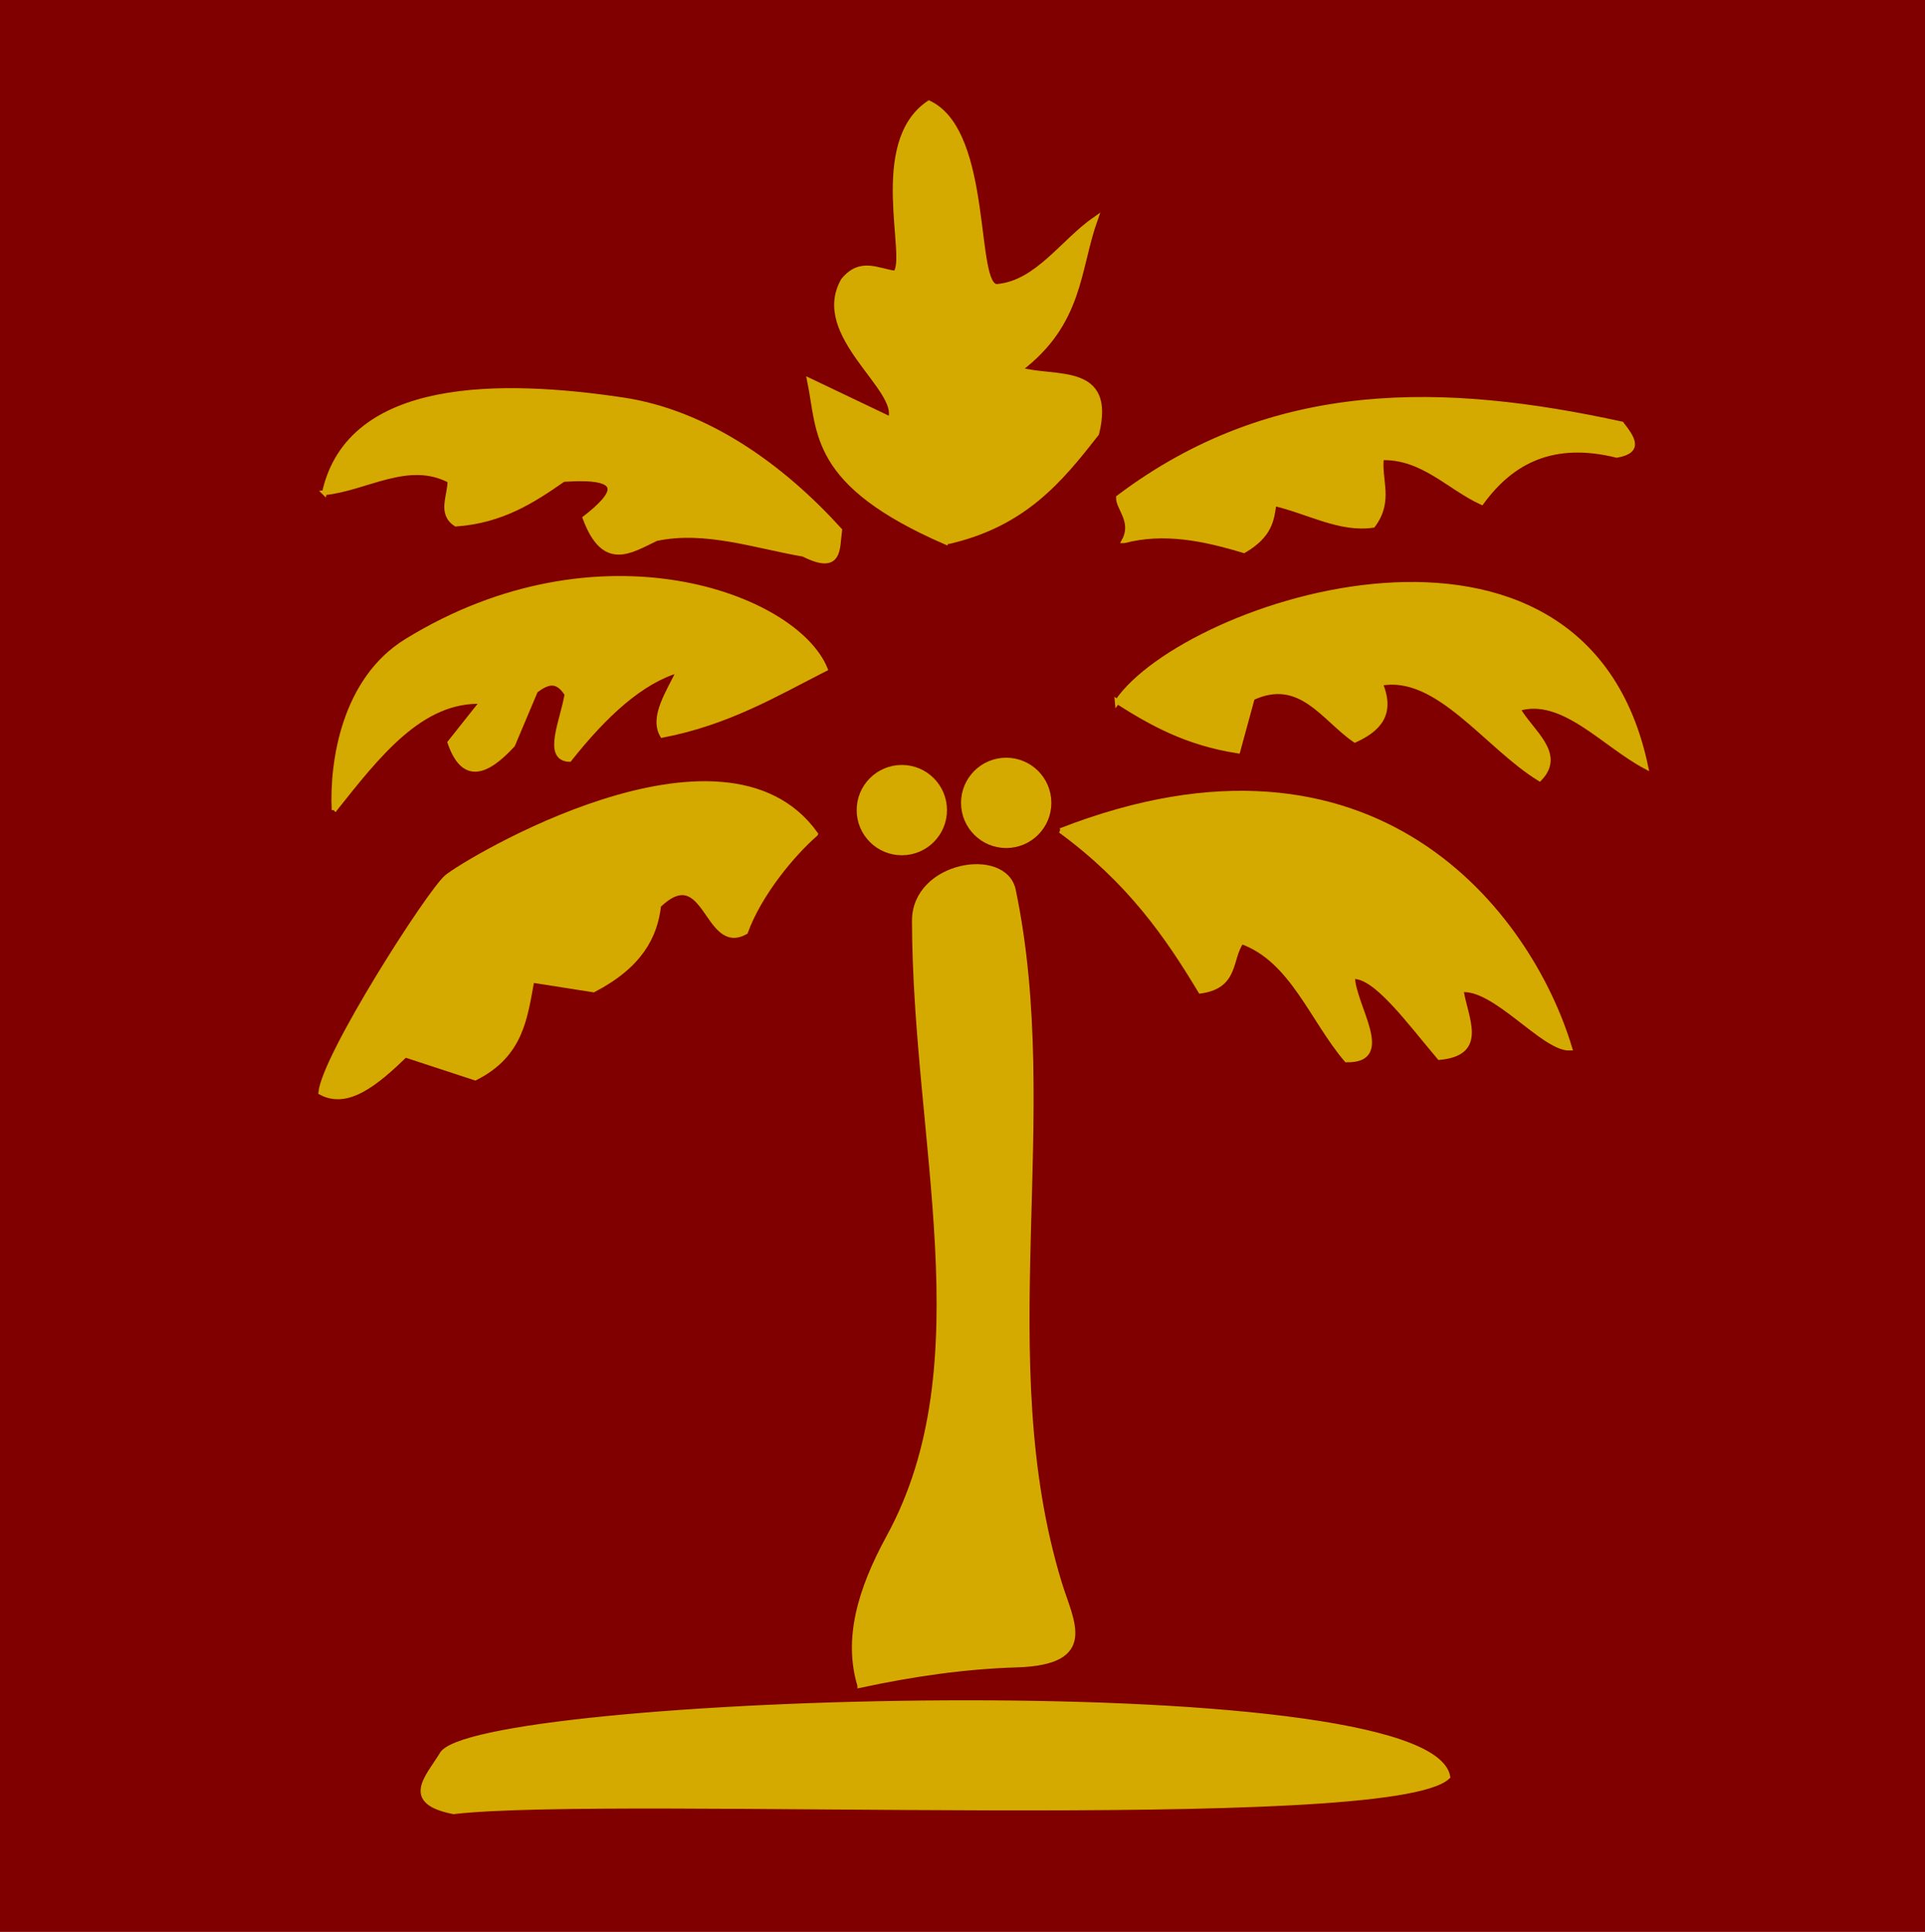 <?xml version="1.0" encoding="UTF-8" standalone="no"?>
<!-- Created with Inkscape (http://www.inkscape.org/) -->

<svg
   xmlns:dc="http://purl.org/dc/elements/1.1/"
   xmlns:cc="http://creativecommons.org/ns#"
   xmlns:rdf="http://www.w3.org/1999/02/22-rdf-syntax-ns#"
   xmlns:svg="http://www.w3.org/2000/svg"
   xmlns="http://www.w3.org/2000/svg"
   xmlns:sodipodi="http://sodipodi.sourceforge.net/DTD/sodipodi-0.dtd"
   xmlns:inkscape="http://www.inkscape.org/namespaces/inkscape"
   width="106.589mm"
   height="106.967mm"
   viewBox="0 0 106.589 106.967"
   version="1.1"
   id="svg4555"
   inkscape:version="0.92.2 (5c3e80d, 2017-08-06)"
   sodipodi:docname="109th LoC.svg">
  <defs
     id="defs4549" />
  <sodipodi:namedview
     id="base"
     pagecolor="#ffffff"
     bordercolor="#666666"
     borderopacity="1.0"
     inkscape:pageopacity="0.0"
     inkscape:pageshadow="2"
     inkscape:zoom="1.4"
     inkscape:cx="43.596822"
     inkscape:cy="210.12"
     inkscape:document-units="mm"
     inkscape:current-layer="layer1"
     showgrid="false"
     fit-margin-top="0"
     fit-margin-left="0"
     fit-margin-right="0"
     fit-margin-bottom="0"
     inkscape:window-width="1600"
     inkscape:window-height="837"
     inkscape:window-x="-8"
     inkscape:window-y="-8"
     inkscape:window-maximized="1" />
  <g
     inkscape:label="Layer 1"
     inkscape:groupmode="layer"
     id="layer1"
     transform="translate(-44.79,-83.065)">
    <g
       id="g4631">
      <rect
         y="83.065"
         x="44.79"
         height="106.967"
         width="106.589"
         id="rect4616"
         style="opacity:1;fill:#800000;fill-opacity:1;stroke:none;stroke-width:2.118;stroke-linecap:round;stroke-linejoin:round;stroke-miterlimit:4;stroke-dasharray:none;stroke-dashoffset:0;stroke-opacity:1" />
      <g
         transform="translate(-1.058,3.175)"
         id="g4614">
        <path
           style="fill:#d4aa00;fill-opacity:1;fill-rule:evenodd;stroke:#d4aa00;stroke-width:0.265px;stroke-linecap:butt;stroke-linejoin:miter;stroke-opacity:1"
           d="m 64.345,124.745 c 2.421,-3.041 4.817,-6.162 8.219,-6.014 l -1.804,2.272 c 0.738,2.145 1.983,1.758 3.475,0.134 l 1.27,-3.007 c 0.579,-0.422 1.158,-0.74 1.737,0.2 -0.227,1.436 -1.249,3.555 0.134,3.608 1.971,-2.486 3.984,-4.343 6.08,-4.944 -0.603,1.261 -1.524,2.585 -0.935,3.608 3.623,-0.697 6.239,-2.257 9.02,-3.675 -1.662,-4.061 -12.516,-8.107 -23.186,-1.537 -3.436,2.116 -4.134,6.621 -4.009,9.354 z"
           id="path4568"
           inkscape:connector-curvature="0"
           sodipodi:nodetypes="ccccccccccsc" />
        <path
           style="fill:#d4aa00;fill-opacity:1;fill-rule:evenodd;stroke:#d4aa00;stroke-width:0.265px;stroke-linecap:butt;stroke-linejoin:miter;stroke-opacity:1"
           d="m 63.811,107.172 c 1.391,-6.282 9.853,-6.134 16.504,-5.145 4.729,0.703 8.894,3.759 12.027,7.216 -0.142,1.004 0.065,2.38 -2.005,1.336 -2.717,-0.469 -5.434,-1.439 -8.152,-0.869 -1.423,0.676 -2.884,1.715 -3.942,-1.136 1.78,-1.388 2.276,-2.378 -1.203,-2.138 -1.678,1.171 -3.403,2.29 -5.947,2.472 -0.921,-0.599 -0.312,-1.581 -0.334,-2.405 -2.316,-1.223 -4.633,0.44 -6.949,0.668 z"
           id="path4570"
           inkscape:connector-curvature="0"
           sodipodi:nodetypes="cscccccccc" />
        <path
           style="fill:#d4aa00;fill-opacity:1;fill-rule:evenodd;stroke:#d4aa00;stroke-width:0.265px;stroke-linecap:butt;stroke-linejoin:miter;stroke-opacity:1"
           d="m 98.222,109.911 c 4.334,-0.944 6.357,-3.469 8.352,-6.014 0.936,-3.825 -2.307,-2.97 -4.276,-3.541 3.425,-2.592 3.2,-5.531 4.21,-8.352 -1.804,1.247 -3.218,3.534 -5.412,3.742 -1.41,0.204 -0.352,-8.517 -3.809,-10.156 -3.307,2.214 -1.052,8.661 -1.871,9.421 -0.958,-0.112 -1.915,-0.768 -2.873,0.401 -1.747,3.037 3.235,6.023 2.606,7.684 l -4.477,-2.138 c 0.594,2.883 0.073,5.708 7.55,8.954 z"
           id="path4572"
           inkscape:connector-curvature="0"
           sodipodi:nodetypes="ccccccccccc" />
        <path
           style="fill:#d4aa00;fill-opacity:1;fill-rule:evenodd;stroke:#d4aa00;stroke-width:0.265px;stroke-linecap:butt;stroke-linejoin:miter;stroke-opacity:1"
           d="m 108.091,109.83 c 2.211,-0.576 4.423,-0.122 6.634,0.549 1.478,-0.869 1.537,-1.737 1.67,-2.606 1.826,0.411 3.653,1.484 5.479,1.203 1.017,-1.37 0.314,-2.495 0.468,-3.742 2.291,-0.06 3.709,1.625 5.546,2.472 1.655,-2.268 3.944,-3.48 7.484,-2.606 1.402,-0.251 0.832,-0.995 0.267,-1.737 -9.742,-2.121 -19.246,-2.427 -27.863,4.076 -0.011,0.594 0.886,1.329 0.315,2.391 z"
           id="path4574"
           inkscape:connector-curvature="0"
           sodipodi:nodetypes="cccccccccc" />
        <path
           style="fill:#d4aa00;fill-opacity:1;fill-rule:evenodd;stroke:#d4aa00;stroke-width:0.265px;stroke-linecap:butt;stroke-linejoin:miter;stroke-opacity:1"
           d="m 107.71,118.731 c 1.863,1.186 3.826,2.298 6.682,2.74 l 0.802,-2.94 c 2.659,-1.232 3.943,1.148 5.679,2.339 1.28,-0.59 2.124,-1.425 1.403,-3.14 3.166,-0.619 5.884,3.48 8.82,5.279 1.341,-1.389 -0.481,-2.601 -1.203,-3.875 2.463,-0.768 4.732,1.96 7.083,3.207 -3.458,-16.44 -25.492,-9.124 -29.266,-3.608 z"
           id="path4576"
           inkscape:connector-curvature="0"
           sodipodi:nodetypes="ccccccccc" />
        <path
           style="fill:#d4aa00;fill-opacity:1;fill-rule:evenodd;stroke:#d4aa00;stroke-width:0.265px;stroke-linecap:butt;stroke-linejoin:miter;stroke-opacity:1"
           d="m 104.569,125.881 c 3.827,2.807 5.913,5.831 7.751,8.887 2.021,-0.281 1.591,-1.788 2.272,-2.74 2.802,0.995 3.91,4.318 5.813,6.548 2.65,0.05 0.366,-2.984 0.334,-4.61 1.247,-0.112 3.085,2.435 4.811,4.477 2.608,-0.236 1.425,-2.209 1.203,-3.742 1.838,-0.228 4.573,3.282 6.015,3.223 -2.21,-7.356 -10.757,-18.843 -28.198,-12.043 z"
           id="path4578"
           inkscape:connector-curvature="0"
           sodipodi:nodetypes="ccccccccc" />
        <path
           style="fill:#d4aa00;fill-opacity:1;fill-rule:evenodd;stroke:#d4aa00;stroke-width:0.265px;stroke-linecap:butt;stroke-linejoin:miter;stroke-opacity:1"
           d="m 91.007,126.068 c -1.272,1.108 -3.108,3.309 -3.877,5.425 -2.193,1.237 -2.163,-4.008 -4.811,-1.47 -0.192,1.719 -1.034,3.335 -3.608,4.677 l -3.408,-0.535 c -0.382,2.026 -0.566,4.117 -3.14,5.412 l -3.875,-1.27 c -1.604,1.55 -3.197,2.877 -4.677,2.071 0.202,-2.044 5.986,-11.082 6.969,-11.921 0.982,-0.839 15.329,-9.515 20.428,-2.391 z"
           id="path4580"
           inkscape:connector-curvature="0"
           sodipodi:nodetypes="cccccccczc" />
        <path
           style="fill:#d4aa00;fill-opacity:1;fill-rule:evenodd;stroke:#d4aa00;stroke-width:0.265px;stroke-linecap:butt;stroke-linejoin:miter;stroke-opacity:1"
           d="m 93.455,173.213 c 2.898,-0.622 5.788,-1.046 8.693,-1.134 4.446,-0.135 3.013,-2.403 2.362,-4.536 -3.804,-12.458 0.071,-25.819 -2.551,-38.365 -0.479,-2.291 -5.487,-1.475 -5.481,1.701 0.026,12.199 3.846,24.48 -1.417,34.112 -1.622,2.969 -2.375,5.667 -1.606,8.221 z"
           id="path4582"
           inkscape:connector-curvature="0"
           sodipodi:nodetypes="csssssc" />
        <path
           style="fill:#d4aa00;fill-opacity:1;fill-rule:evenodd;stroke:#d4aa00;stroke-width:0.265px;stroke-linecap:butt;stroke-linejoin:miter;stroke-opacity:1"
           d="m 70.292,177.063 c -0.755,1.233 -2.155,2.589 0.668,3.14 8.901,-1.034 51.895,1.127 55.058,-1.938 -1.124,-6.118 -54.299,-4.403 -55.726,-1.203 z"
           id="path4584"
           inkscape:connector-curvature="0"
           sodipodi:nodetypes="cccc" />
        <circle
           style="opacity:1;fill:#d4aa00;fill-opacity:1;stroke:#d4aa00;stroke-width:1.5;stroke-linecap:round;stroke-linejoin:round;stroke-miterlimit:4;stroke-dasharray:none;stroke-dashoffset:0;stroke-opacity:1"
           id="path4586"
           cx="95.783"
           cy="124.745"
           r="1.75" />
        <circle
           style="opacity:1;fill:#d4aa00;fill-opacity:1;stroke:#d4aa00;stroke-width:1.5;stroke-linecap:round;stroke-linejoin:round;stroke-miterlimit:4;stroke-dasharray:none;stroke-dashoffset:0;stroke-opacity:1"
           id="path4586-5"
           cx="101.562"
           cy="124.344"
           r="1.75" />
      </g>
    </g>
  </g>
</svg>
